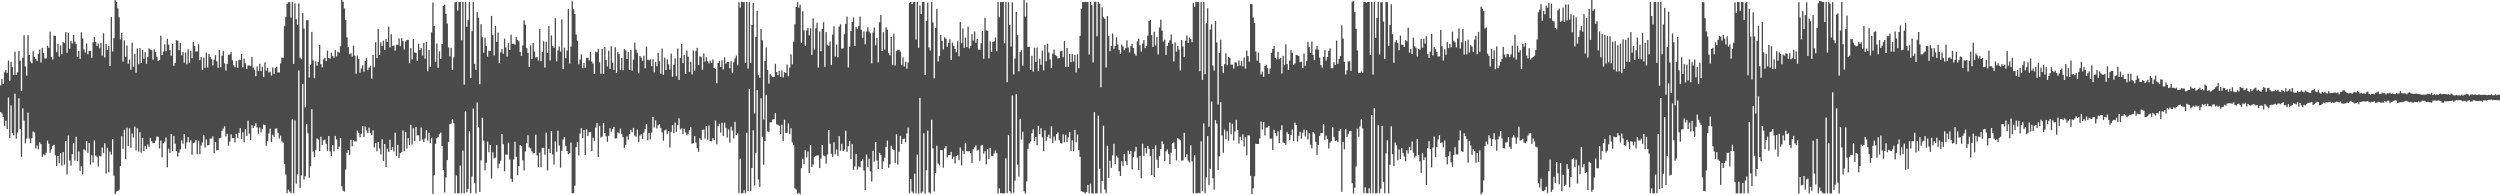 <?xml version="1.0" encoding="UTF-8"?>
<svg xmlns="http://www.w3.org/2000/svg" width="1920" height="150">
  <path d="M0 65.598h1v20.473H0zM1 60.804h1v26.310H1zM2 64.479h1v25.324H2zM3 55.540h1v41.133H3zM4 53.823h1v38.852H4zM5 56.038h1v43.067H5zM6 46.565h1v28.282H6zM7 62.057h1v44.002H7zM8 47.421h1v33.553H8zM9 51.602h1v50.513H9zM10 57.560h1v46.449H10zM11 39.735h1v32.226H11zM12 57.554h1v48.985H12zM13 55.467h1v46.258H13zM14 39.202h1v36.286H14zM15 46.614h1v52.522H15zM16 69.944h1v50.483H16zM17 44.332h1v38.915H17zM18 27.106h1v65.391H18zM19 50.997h1v59.148H19zM20 58.097h1v48.366H20zM21 26.996h1v59.485H21zM22 42.313h1v64.032H22zM23 47.356h1v62.494H23zM24 48.615h1v57.537H24zM25 39.392h1v61.643H25zM26 43.615h1v58.174H26zM27 45.195h1v68.905H27zM28 46.834h1v64.892H28zM29 41.388h1v73.257H29zM30 38.111h1v71.220H30zM31 48.024h1v62.676H31zM32 36.727h1v83.693H32zM33 40.766h1v77.808H33zM34 44.949h1v74.405H34zM35 44.904h1v72.315H35zM36 35.231h1v72.708H36zM37 36.758h1v73.696H37zM38 24.337h1v92.916H38zM39 43.803h1v70.860H39zM40 45.624h1v66.376H40zM41 27.392h1v83.809H41zM42 27.557h1v91.711H42zM43 40.064h1v87.439H43zM44 33.827h1v86.087H44zM45 43.421h1v81.935H45zM46 34.974h1v82.677H46zM47 41.610h1v85.529H47zM48 32.149h1v84.621H48zM49 33.195h1v93.225H49zM50 24.641h1v83.649H50zM51 40.449h1v93.471H51zM52 25.370h1v78.714H52zM53 37.495h1v85.809H53zM54 31.399h1v95.742H54zM55 33.420h1v85.009H55zM56 26.844h1v82.888H56zM57 31.883h1v91.521H57zM58 33.927h1v71.135H58zM59 43.756h1v80.112H59zM60 39.128h1v77.237H60zM61 45.196h1v86.093H61zM62 24.849h1v102.909H62zM63 29.468h1v104.516H63zM64 38.008h1v76.681H64zM65 40.410h1v75.091H65zM66 33.373h1v75.062H66zM67 41.653h1v75.692H67zM68 39.115h1v70.708H68zM69 39.122h1v87.311H69zM70 44.390h1v74.878H70zM71 32.521h1v92.322H71zM72 28.382h1v79.495H72zM73 32.130h1v87.319H73zM74 35.360h1v85.024H74zM75 33.356h1v94.417H75zM76 37.114h1v82.510H76zM77 33.057h1v87.051H77zM78 42.736h1v70.572H78zM79 25.610h1v92.021H79zM80 44.144h1v65.859H80zM81 33.794h1v99.432H81zM82 38.463h1v75.035H82zM83 35.282h1v96.999H83zM84 50.620h1v65.846H84zM85 12.981h1v105.777H85zM86 39.520h1v67.246H86zM87 29.324h1v105.566H87zM88 0.175h1v148.820H88zM89 1.590h1v145.501H89zM90 6.382h1v140.314H90zM91 13.279h1v132.454H91zM92 30.254h1v97.357H92zM93 25.363h1v79.221H93zM94 47.328h1v66.963H94zM95 30.986h1v68.665H95zM96 43.618h1v78.762H96zM97 34.865h1v63.116H97zM98 48.995h1v63.302H98zM99 45.811h1v52.753H99zM100 53.495h1v60.038H100zM101 32.800h1v69.685H101zM102 51.306h1v54.354H102zM103 41.315h1v55.893H103zM104 55.806h1v59.747H104zM105 37.198h1v61.366H105zM106 49.329h1v67.225H106zM107 36.945h1v64.563H107zM108 48.459h1v68.720H108zM109 38.364h1v67.503H109zM110 45.158h1v70.816H110zM111 40.024h1v72.115H111zM112 48.972h1v65.636H112zM113 43.824h1v67.091H113zM114 37.111h1v75.919H114zM115 38.165h1v67.728H115zM116 38.555h1v69.968H116zM117 45.804h1v64.102H117zM118 37.920h1v72.005H118zM119 39.866h1v68.082H119zM120 43.587h1v61.290H120zM121 46.674h1v58.390H121zM122 46.209h1v67.784H122zM123 27.465h1v80.497H123zM124 42.274h1v78.514H124zM125 39.625h1v70.434H125zM126 33.985h1v74.860H126zM127 39.285h1v66.294H127zM128 29.821h1v98.692H128zM129 34.201h1v80.040H129zM130 38.476h1v79.137H130zM131 42.814h1v60.146H131zM132 33.804h1v82.120H132zM133 50.555h1v53.867H133zM134 48.313h1v62.058H134zM135 30.867h1v85.273H135zM136 31.252h1v88.944H136zM137 38.623h1v78.570H137zM138 33.037h1v81.697H138zM139 42.564h1v65.222H139zM140 39.881h1v70.492H140zM141 48.138h1v54.768H141zM142 40.358h1v73.793H142zM143 49.427h1v59.922H143zM144 37.916h1v67.400H144zM145 48.246h1v61.175H145zM146 39.045h1v68.693H146zM147 44.703h1v74.169H147zM148 32.300h1v77.647H148zM149 35.428h1v74.016H149zM150 39.558h1v68.070H150zM151 39.492h1v78.985H151zM152 33.960h1v74.085H152zM153 46.207h1v72.328H153zM154 43.690h1v68.084H154zM155 53.677h1v55.748H155zM156 44.253h1v59.647H156zM157 52.043h1v61.308H157zM158 40.306h1v66.776H158zM159 51.863h1v59.824H159zM160 41.460h1v69.908H160zM161 43.877h1v62.543H161zM162 45.541h1v60.825H162zM163 50.215h1v54.564H163zM164 45.837h1v71.799H164zM165 42.414h1v66.710H165zM166 47.040h1v68.457H166zM167 51.996h1v63.179H167zM168 38.323h1v67.846H168zM169 51.697h1v54.152H169zM170 42.847h1v57.543H170zM171 39.290h1v59.411H171zM172 48.677h1v48.337H172zM173 54.185h1v50.573H173zM174 49.027h1v53.722H174zM175 42.166h1v69.809H175zM176 41.825h1v66.866H176zM177 40.054h1v63.056H177zM178 46.341h1v59.788H178zM179 50.164h1v55.863H179zM180 51.676h1v57.667H180zM181 46.902h1v55.930H181zM182 52.027h1v53.860H182zM183 45.924h1v56.128H183zM184 46.160h1v52.313H184zM185 41.402h1v65.242H185zM186 51.660h1v49.978H186zM187 44.956h1v64.193H187zM188 48.606h1v50.612H188zM189 52.936h1v51.508H189zM190 50.245h1v42.388H190zM191 50.255h1v52.327H191zM192 50.830h1v56.635H192zM193 43.836h1v52.329H193zM194 51.912h1v46.376H194zM195 53.483h1v43.266H195zM196 58.506h1v36.110H196zM197 51.014h1v46.861H197zM198 54.418h1v48.267H198zM199 48.932h1v49.004H199zM200 54.652h1v47.003H200zM201 51.204h1v47.835H201zM202 59.244h1v36.358H202zM203 47.927h1v48.150H203zM204 54.213h1v57.716H204zM205 52.097h1v56.264H205zM206 55.699h1v46.804H206zM207 54.923h1v43.839H207zM208 58.071h1v50.870H208zM209 51.872h1v51.636H209zM210 56.756h1v48.382H210zM211 52.325h1v46.457H211zM212 51.186h1v47.407H212zM213 55.667h1v46.377H213zM214 55.633h1v50.799H214zM215 48.680h1v55.506H215zM216 44.218h1v64.400H216zM217 44.388h1v65.195H217zM218 20.050h1v105.810H218zM219 13.203h1v120.772H219zM220 2.929h1v145.451H220zM221 1.690h1v143.988H221zM222 1.695h1v145.479H222zM223 13.496h1v134.834H223zM224 1.619h1v89.810H224zM225 49.088h1v99.242H225zM226 2.532h1v89.949H226zM227 14.703h1v126.396H227zM228 19.261h1v114.694H228zM229 2.669h1v51.406H229zM230 44.297h1v99.955H230zM231 45.486h1v89.233H231zM232 10.103h1v54.343H232zM233 21.967h1v115.885H233zM234 82.444h1v52.825H234zM235 15.556h1v79.606H235zM236 15.555h1v86.778H236zM237 59.557h1v76.947H237zM238 49.865h1v77.836H238zM239 24.460h1v59.429H239zM240 46.425h1v69.972H240zM241 60.125h1v60.576H241zM242 47.216h1v68.130H242zM243 50.468h1v55.842H243zM244 47.592h1v59.624H244zM245 34.526h1v81.536H245zM246 49.294h1v55.742H246zM247 51.707h1v59.574H247zM248 45.545h1v62.219H248zM249 44.381h1v62.754H249zM250 46.944h1v63.482H250zM251 38.872h1v76.923H251zM252 44.529h1v59.907H252zM253 45.029h1v71.251H253zM254 40.387h1v79.361H254zM255 43.030h1v68.392H255zM256 44.379h1v71.911H256zM257 38.454h1v65.968H257zM258 43.287h1v63.806H258zM259 39.742h1v74.702H259zM260 40.403h1v72.235H260zM261 35.502h1v70.417H261zM262 -0.874h1v143.861H262zM263 1.334h1v145.034H263zM264 6.461h1v140.736H264zM265 15.242h1v114.938H265zM266 28.619h1v88.715H266zM267 36.186h1v79.024H267zM268 41.635h1v77.525H268zM269 40.940h1v66.476H269zM270 43.481h1v68.853H270zM271 35.087h1v72.411H271zM272 42.728h1v65.861H272zM273 56.580h1v52.123H273zM274 42.672h1v57.699H274zM275 45.191h1v56.793H275zM276 55.736h1v49.713H276zM277 52.543h1v50.205H277zM278 50.188h1v46.601H278zM279 55.036h1v50.057H279zM280 46.885h1v50.250H280zM281 44.711h1v55.421H281zM282 53.869h1v48.273H282zM283 51.898h1v46.155H283zM284 50.560h1v51.784H284zM285 60.359h1v43.266H285zM286 42.171h1v57.928H286zM287 51.681h1v61.635H287zM288 32.444h1v77.557H288zM289 44.591h1v71.628H289zM290 22.387h1v86.663H290zM291 42.129h1v71.896H291zM292 32.561h1v86.034H292zM293 35.382h1v71.689H293zM294 31.248h1v92.432H294zM295 38.374h1v72.236H295zM296 29.926h1v98.356H296zM297 32.277h1v81.830H297zM298 20.480h1v96.235H298zM299 36.434h1v70.954H299zM300 26.294h1v88.924H300zM301 35.378h1v77.396H301zM302 34.944h1v81.382H302zM303 38.905h1v63.033H303zM304 34.359h1v85.495H304zM305 34.457h1v76.867H305zM306 29.557h1v91.704H306zM307 35.543h1v82.136H307zM308 29.305h1v87.598H308zM309 31.570h1v68.582H309zM310 38.027h1v78.208H310zM311 31.971h1v69.516H311zM312 30.547h1v83.516H312zM313 30.626h1v75.461H313zM314 48.611h1v62.897H314zM315 37.013h1v58.838H315zM316 45.686h1v65.328H316zM317 29.992h1v68.453H317zM318 40.187h1v68.270H318zM319 40.642h1v56.860H319zM320 46.857h1v57.064H320zM321 33.535h1v70.385H321zM322 38.453h1v69.890H322zM323 36.889h1v61.006H323zM324 42.639h1v64.454H324zM325 33.145h1v75.955H325zM326 45.132h1v61.177H326zM327 32.158h1v67.798H327zM328 54.818h1v53.100H328zM329 38.434h1v63.602H329zM330 51.340h1v58.532H330zM331 24.886h1v80.935H331zM332 1.900h1v147.053H332zM333 19.990h1v114.626H333zM334 47.496h1v63.009H334zM335 33.389h1v72.756H335zM336 52.130h1v53.035H336zM337 39.415h1v63.726H337zM338 45.280h1v56.546H338zM339 33.822h1v78.222H339zM340 4.618h1v125.902H340zM341 3.550h1v144.335H341zM342 10.669h1v125.606H342zM343 18.058h1v104.895H343zM344 36.475h1v72.480H344zM345 43.363h1v52.051H345zM346 36.714h1v58.141H346zM347 53.689h1v37.736H347zM348 44.095h1v50.619H348zM349 1.673h1v146.823H349zM350 1.641h1v133.169H350zM351 8.180h1v140.275H351zM352 1.603h1v146.812H352zM353 1.517h1v125.658H353zM354 30.917h1v117.513H354zM355 1.520h1v114.184H355zM356 65.038h1v83.319H356zM357 1.632h1v83.881H357zM358 20.582h1v127.053H358zM359 15.464h1v129.523H359zM360 1.656h1v99.106H360zM361 59.934h1v88.404H361zM362 24.047h1v111.546H362zM363 1.644h1v81.768H363zM364 49.031h1v91.428H364zM365 53.660h1v94.779H365zM366 9.262h1v69.436H366zM367 13.685h1v84.072H367zM368 64.599h1v82.793H368zM369 18.556h1v104.558H369zM370 28.546h1v61.894H370zM371 40.519h1v67.521H371zM372 28.901h1v101.891H372zM373 35.205h1v89.773H373zM374 43.457h1v65.299H374zM375 38.947h1v77.998H375zM376 39.185h1v72.068H376zM377 12.193h1v124.895H377zM378 26.983h1v90.019H378zM379 42.610h1v79.003H379zM380 19.932h1v101.109H380zM381 32.161h1v79.317H381zM382 24.987h1v104.220H382zM383 48.603h1v77.107H383zM384 40.199h1v83.180H384zM385 37.694h1v65.308H385zM386 41.282h1v69.515H386zM387 29.659h1v101.861H387zM388 36.507h1v82.135H388zM389 43.460h1v75.426H389zM390 33.161h1v76.381H390zM391 38.277h1v84.270H391zM392 26.644h1v110.612H392zM393 33.710h1v105.959H393zM394 33.589h1v88.922H394zM395 34.364h1v74.505H395zM396 28.318h1v92.110H396zM397 30.730h1v103.615H397zM398 31.738h1v95.756H398zM399 39.865h1v71.654H399zM400 42.888h1v69.362H400zM401 34.890h1v88.182H401zM402 15.665h1v115.216H402zM403 18.860h1v97.487H403zM404 36.798h1v73.280H404zM405 40.535h1v63.336H405zM406 51.315h1v61.973H406zM407 34.847h1v79.035H407zM408 45.289h1v71.003H408zM409 32.985h1v84.949H409zM410 39.613h1v77.960H410zM411 44.187h1v59.242H411zM412 43.694h1v75.643H412zM413 46.412h1v81.923H413zM414 22.344h1v94.849H414zM415 47.042h1v81.416H415zM416 39.991h1v73.597H416zM417 31.768h1v81.798H417zM418 51.840h1v66.990H418zM419 32.043h1v69.880H419zM420 40.687h1v90.221H420zM421 20.041h1v94.292H421zM422 46.404h1v71.152H422zM423 27.227h1v73.358H423zM424 35.442h1v83.182H424zM425 36.641h1v89.671H425zM426 13.971h1v94.615H426zM427 47.044h1v69.476H427zM428 38.717h1v61.684H428zM429 35.751h1v76.043H429zM430 39.584h1v89.171H430zM431 14.918h1v100.935H431zM432 53.070h1v54.106H432zM433 36.684h1v68.694H433zM434 44.721h1v67.232H434zM435 38.868h1v77.174H435zM436 6.849h1v111.549H436zM437 48.775h1v68.938H437zM438 35.720h1v73.723H438zM439 1.023h1v147.424H439zM440 7.001h1v141.234H440zM441 10.685h1v131.887H441zM442 26.509h1v86.452H442zM443 31.218h1v77.708H443zM444 49.408h1v70.040H444zM445 45.696h1v56.916H445zM446 41.733h1v56.668H446zM447 52.342h1v53.635H447zM448 48.278h1v51.628H448zM449 52.075h1v66.977H449zM450 44.435h1v54.926H450zM451 44.312h1v60.190H451zM452 46.380h1v55.164H452zM453 39.896h1v61.500H453zM454 47.232h1v68.853H454zM455 48.836h1v56.837H455zM456 56.780h1v51.614H456zM457 39.704h1v58.238H457zM458 40.185h1v54.324H458zM459 37.479h1v83.179H459zM460 47.865h1v48.712H460zM461 56.633h1v48.982H461zM462 37.498h1v67.325H462zM463 56.817h1v37.617H463zM464 36.172h1v65.985H464zM465 45.959h1v58.693H465zM466 51.086h1v57.778H466zM467 38.954h1v65.393H467zM468 52.931h1v45.579H468zM469 35.532h1v65.683H469zM470 48.146h1v51.038H470zM471 53.643h1v43.827H471zM472 36.307h1v70.073H472zM473 56.053h1v50.147H473zM474 40.000h1v61.715H474zM475 41.568h1v60.860H475zM476 53.823h1v44.941H476zM477 44.469h1v58.545H477zM478 53.920h1v51.415H478zM479 37.712h1v76.064H479zM480 38.726h1v72.521H480zM481 45.268h1v59.434H481zM482 40.059h1v67.202H482zM483 53.688h1v49.237H483zM484 38.319h1v61.458H484zM485 54.278h1v47.325H485zM486 45.821h1v52.360H486zM487 32.816h1v71.226H487zM488 38.035h1v66.974H488zM489 40.570h1v58.924H489zM490 56.260h1v52.940H490zM491 43.004h1v61.100H491zM492 44.241h1v58.947H492zM493 46.743h1v59.978H493zM494 42.874h1v58.995H494zM495 52.417h1v46.715H495zM496 35.673h1v59.521H496zM497 45.900h1v61.918H497zM498 46.268h1v55.810H498zM499 45.677h1v61.272H499zM500 50.841h1v50.962H500zM501 45.446h1v44.341H501zM502 55.480h1v42.424H502zM503 47.506h1v45.022H503zM504 50.912h1v47.773H504zM505 40.547h1v55.727H505zM506 46.992h1v48.387H506zM507 56.574h1v41.834H507zM508 37.351h1v64.343H508zM509 57.410h1v50.619H509zM510 44.214h1v56.049H510zM511 53.767h1v45.714H511zM512 45.637h1v57.249H512zM513 49.345h1v51.292H513zM514 53.502h1v59.853H514zM515 41.177h1v60.024H515zM516 58.885h1v37.156H516zM517 49.988h1v52.291H517zM518 44.813h1v49.334H518zM519 58.551h1v42.556H519zM520 37.199h1v58.897H520zM521 61.332h1v29.565H521zM522 44.376h1v54.996H522zM523 33.754h1v64.818H523zM524 48.494h1v54.511H524zM525 42.348h1v56.540H525zM526 56.806h1v44.893H526zM527 38.847h1v65.095H527zM528 43.535h1v59.287H528zM529 55.257h1v44.582H529zM530 47.401h1v50.083H530zM531 57.148h1v53.293H531zM532 38.824h1v71.057H532zM533 54.324h1v50.282H533zM534 39.065h1v70.459H534zM535 36.747h1v77.064H535zM536 50.084h1v66.490H536zM537 43.260h1v62.992H537zM538 44.021h1v63.398H538zM539 53.568h1v46.103H539zM540 41.038h1v58.395H540zM541 47.271h1v59.180H541zM542 43.961h1v52.797H542zM543 47.093h1v60.175H543zM544 48.701h1v47.699H544zM545 46.531h1v61.776H545zM546 48.334h1v60.203H546zM547 45.638h1v60.460H547zM548 52.174h1v55.332H548zM549 53.097h1v39.549H549zM550 63.906h1v46.933H550zM551 48.381h1v48.543H551zM552 46.671h1v48.287H552zM553 51.367h1v50.493H553zM554 46.272h1v48.000H554zM555 53.275h1v51.237H555zM556 44.060h1v50.170H556zM557 48.911h1v49.223H557zM558 47.507h1v58.169H558zM559 47.499h1v51.895H559zM560 52.371h1v57.164H560zM561 47.002h1v50.283H561zM562 56.234h1v44.134H562zM563 47.840h1v58.472H563zM564 44.858h1v48.706H564zM565 42.683h1v61.110H565zM566 50.105h1v52.394H566zM567 1.690h1v146.707H567zM568 5.834h1v116.057H568zM569 1.457h1v146.947H569zM570 1.644h1v146.758H570zM571 1.673h1v144.411H571zM572 48.348h1v100.016H572zM573 1.510h1v100.475H573zM574 52.706h1v94.138H574zM575 1.690h1v66.584H575zM576 48.427h1v98.100H576zM577 19.157h1v109.899H577zM578 2.397h1v97.632H578zM579 87.191h1v55.237H579zM580 28.351h1v88.988H580zM581 8.292h1v60.913H581zM582 57.697h1v80.108H582zM583 59.651h1v83.903H583zM584 22.192h1v53.282H584zM585 30.957h1v74.116H585zM586 91.828h1v34.615H586zM587 46.908h1v61.355H587zM588 36.519h1v36.277H588zM589 53.678h1v47.215H589zM590 64.187h1v37.064H590zM591 56.972h1v36.987H591zM592 58.068h1v35.885H592zM593 59.198h1v32.624H593zM594 59.018h1v32.353H594zM595 48.977h1v37.856H595zM596 55.330h1v40.170H596zM597 57.656h1v38.206H597zM598 54.358h1v42.315H598zM599 59.011h1v43.926H599zM600 54.096h1v41.680H600zM601 59.415h1v48.790H601zM602 55.415h1v36.538H602zM603 56.136h1v46.021H603zM604 49.602h1v52.311H604zM605 58.560h1v36.249H605zM606 51.956h1v51.104H606zM607 41.781h1v56.750H607zM608 49.382h1v59.983H608zM609 32.000h1v79.533H609zM610 18.665h1v126.014H610zM611 5.333h1v140.186H611zM612 1.614h1v147.339H612zM613 5.883h1v142.120H613zM614 3.568h1v145.716H614zM615 32.920h1v96.230H615zM616 8.601h1v113.243H616zM617 23.374h1v102.629H617zM618 35.358h1v80.050H618zM619 23.400h1v97.378H619zM620 21.361h1v95.001H620zM621 27.197h1v105.558H621zM622 21.791h1v89.688H622zM623 42.062h1v86.244H623zM624 14.085h1v112.242H624zM625 38.102h1v82.334H625zM626 21.759h1v98.135H626zM627 17.403h1v101.963H627zM628 51.869h1v67.456H628zM629 24.292h1v104.797H629zM630 39.310h1v82.502H630zM631 22.176h1v89.239H631zM632 17.123h1v102.349H632zM633 51.285h1v68.794H633zM634 24.605h1v101.093H634zM635 34.344h1v84.282H635zM636 35.087h1v64.745H636zM637 31.827h1v78.673H637zM638 50.003h1v68.063H638zM639 26.631h1v93.797H639zM640 20.173h1v89.080H640zM641 43.427h1v75.096H641zM642 34.235h1v80.570H642zM643 43.975h1v75.719H643zM644 20.372h1v84.175H644zM645 18.596h1v97.133H645zM646 37.305h1v73.131H646zM647 37.105h1v78.856H647zM648 26.262h1v88.703H648zM649 18.316h1v82.069H649zM650 12.734h1v103.859H650zM651 51.800h1v60.508H651zM652 35.783h1v72.410H652zM653 23.894h1v98.093H653zM654 16.932h1v93.750H654zM655 13.407h1v117.030H655zM656 35.260h1v92.548H656zM657 20.627h1v97.615H657zM658 22.357h1v107.962H658zM659 19.933h1v107.915H659zM660 12.764h1v115.744H660zM661 22.760h1v100.980H661zM662 28.993h1v92.942H662zM663 24.064h1v106.832H663zM664 34.001h1v112.010H664zM665 24.272h1v94.395H665zM666 20.949h1v107.321H666zM667 24.153h1v97.812H667zM668 25.582h1v106.005H668zM669 48.689h1v90.740H669zM670 25.003h1v90.832H670zM671 21.165h1v102.936H671zM672 34.785h1v74.372H672zM673 29.186h1v94.049H673zM674 47.880h1v81.933H674zM675 17.102h1v100.240H675zM676 11.477h1v107.519H676zM677 39.234h1v90.566H677zM678 24.674h1v99.274H678zM679 38.069h1v82.956H679zM680 20.933h1v91.883H680zM681 22.861h1v85.138H681zM682 40.843h1v88.098H682zM683 42.486h1v83.779H683zM684 28.417h1v83.440H684zM685 50.087h1v64.223H685zM686 25.845h1v89.421H686zM687 50.271h1v74.802H687zM688 39.250h1v63.888H688zM689 38.178h1v88.236H689zM690 38.227h1v78.361H690zM691 39.587h1v64.686H691zM692 50.064h1v60.545H692zM693 44.076h1v62.802H693zM694 51.093h1v55.327H694zM695 47.372h1v61.905H695zM696 52.782h1v49.671H696zM697 47.929h1v50.038H697zM698 2.162h1v146.225H698zM699 1.540h1v136.057H699zM700 3.167h1v144.063H700zM701 1.624h1v146.787H701zM702 1.544h1v131.834H702zM703 30.400h1v118.092H703zM704 1.586h1v117.247H704zM705 36.701h1v112.017H705zM706 4.234h1v70.912H706zM707 10.732h1v137.602H707zM708 1.574h1v145.609H708zM709 1.446h1v100.925H709zM710 57.562h1v91.123H710zM711 16.168h1v114.628H711zM712 2.041h1v98.279H712zM713 36.406h1v111.285H713zM714 38.851h1v109.759H714zM715 1.629h1v90.319H715zM716 17.328h1v96.627H716zM717 60.173h1v86.962H717zM718 21.462h1v111.347H718zM719 6.885h1v105.125H719zM720 47.134h1v78.526H720zM721 42.956h1v84.062H721zM722 26.768h1v88.506H722zM723 31.514h1v83.805H723zM724 37.969h1v90.730H724zM725 28.696h1v85.294H725zM726 29.684h1v82.506H726zM727 35.917h1v84.933H727zM728 32.971h1v86.318H728zM729 30.082h1v88.965H729zM730 46.018h1v70.608H730zM731 32.720h1v89.306H731zM732 35.278h1v85.063H732zM733 37.641h1v87.895H733zM734 40.075h1v79.660H734zM735 31.630h1v87.490H735zM736 43.165h1v79.852H736zM737 16.839h1v96.474H737zM738 33.230h1v93.734H738zM739 21.869h1v93.950H739zM740 36.769h1v81.626H740zM741 28.918h1v80.820H741zM742 36.147h1v79.830H742zM743 20.434h1v95.901H743zM744 37.118h1v78.986H744zM745 35.214h1v82.447H745zM746 26.291h1v98.791H746zM747 31.174h1v83.446H747zM748 24.157h1v89.036H748zM749 32.841h1v78.848H749zM750 29.865h1v85.712H750zM751 38.109h1v76.853H751zM752 38.216h1v85.241H752zM753 33.242h1v78.594H753zM754 23.798h1v87.475H754zM755 45.184h1v72.819H755zM756 13.642h1v102.489H756zM757 23.282h1v102.851H757zM758 23.647h1v90.861H758zM759 44.813h1v77.253H759zM760 31.824h1v81.734H760zM761 39.897h1v79.807H761zM762 32.282h1v87.730H762zM763 31.756h1v86.041H763zM764 28.773h1v86.795H764zM765 39.328h1v78.356H765zM766 1.653h1v146.995H766zM767 13.247h1v131.425H767zM768 1.592h1v146.776H768zM769 1.647h1v146.729H769zM770 1.503h1v147.028H770zM771 33.256h1v115.191H771zM772 1.487h1v120.132H772zM773 63.062h1v85.230H773zM774 1.766h1v101.856H774zM775 19.061h1v127.891H775zM776 35.682h1v112.679H776zM777 1.828h1v71.522H777zM778 57.115h1v90.920H778zM779 44.945h1v93.780H779zM780 9.107h1v63.251H780zM781 26.926h1v99.473H781zM782 54.763h1v80.889H782zM783 39.891h1v51.540H783zM784 38.529h1v68.794H784zM785 50.464h1v50.721H785zM786 -1.845h1v148.738H786zM787 12.705h1v135.887H787zM788 2.013h1v137.231H788zM789 36.059h1v78.197H789zM790 35.877h1v74.284H790zM791 53.762h1v54.911H791zM792 42.868h1v59.582H792zM793 54.982h1v44.278H793zM794 36.710h1v71.579H794zM795 47.529h1v57.711H795zM796 36.442h1v75.070H796zM797 54.628h1v42.039H797zM798 45.159h1v57.738H798zM799 49.764h1v48.668H799zM800 38.903h1v66.631H800zM801 54.061h1v62.062H801zM802 34.410h1v65.663H802zM803 47.119h1v61.027H803zM804 33.502h1v71.612H804zM805 40.350h1v63.046H805zM806 45.606h1v60.766H806zM807 52.383h1v44.660H807zM808 41.227h1v68.504H808zM809 38.104h1v66.801H809zM810 42.367h1v65.631H810zM811 42.947h1v60.024H811zM812 44.941h1v56.784H812zM813 44.508h1v63.085H813zM814 39.444h1v70.300H814zM815 39.003h1v71.166H815zM816 43.930h1v59.233H816zM817 31.569h1v77.733H817zM818 51.333h1v52.178H818zM819 36.812h1v72.293H819zM820 51.383h1v54.134H820zM821 41.401h1v59.909H821zM822 47.760h1v68.262H822zM823 41.389h1v66.386H823zM824 47.255h1v68.926H824zM825 42.065h1v57.597H825zM826 55.631h1v53.705H826zM827 41.685h1v61.624H827zM828 52.341h1v62.867H828zM829 27.549h1v92.948H829zM830 6.668h1v140.033H830zM831 1.432h1v145.755H831zM832 1.644h1v146.058H832zM833 1.338h1v147.153H833zM834 1.593h1v145.829H834zM835 1.438h1v140.589H835zM836 41.905h1v106.612H836zM837 1.549h1v139.504H837zM838 3.899h1v144.370H838zM839 47.909h1v100.828H839zM840 1.597h1v84.528H840zM841 1.275h1v147.319H841zM842 27.834h1v120.627H842zM843 1.379h1v87.429H843zM844 2.838h1v126.637H844zM845 67.047h1v81.306H845zM846 5.722h1v133.247H846zM847 13.198h1v83.316H847zM848 14.370h1v131.145H848zM849 51.822h1v96.543H849zM850 12.346h1v99.631H850zM851 27.737h1v108.858H851zM852 39.324h1v84.045H852zM853 35.211h1v93.725H853zM854 25.773h1v93.575H854zM855 37.455h1v72.972H855zM856 35.343h1v90.544H856zM857 28.619h1v90.939H857zM858 34.156h1v86.927H858zM859 38.333h1v93.196H859zM860 41.493h1v93.676H860zM861 34.277h1v89.557H861zM862 35.740h1v91.670H862zM863 38.587h1v79.607H863zM864 36.983h1v86.792H864zM865 31.004h1v95.808H865zM866 36.563h1v79.097H866zM867 40.223h1v78.190H867zM868 35.573h1v80.304H868zM869 33.674h1v96.401H869zM870 36.852h1v83.880H870zM871 41.259h1v75.067H871zM872 42.829h1v69.965H872zM873 31.725h1v89.290H873zM874 29.721h1v100.776H874zM875 34.770h1v84.980H875zM876 39.649h1v97.238H876zM877 33.428h1v76.948H877zM878 30.721h1v89.035H878zM879 36.927h1v76.676H879zM880 35.271h1v82.610H880zM881 27.403h1v84.659H881zM882 16.086h1v98.284H882zM883 15.295h1v104.657H883zM884 27.043h1v107.312H884zM885 36.028h1v78.422H885zM886 24.310h1v111.609H886zM887 34.912h1v76.691H887zM888 28.536h1v94.059H888zM889 41.786h1v87.256H889zM890 21.162h1v98.496H890zM891 15.173h1v99.303H891zM892 23.540h1v85.025H892zM893 31.884h1v78.826H893zM894 30.442h1v93.377H894zM895 42.197h1v74.113H895zM896 35.402h1v79.385H896zM897 32.771h1v85.300H897zM898 30.869h1v95.108H898zM899 26.491h1v90.708H899zM900 33.657h1v76.094H900zM901 47.165h1v62.216H901zM902 32.597h1v81.709H902zM903 39.694h1v83.469H903zM904 35.275h1v70.789H904zM905 38.117h1v68.766H905zM906 54.047h1v53.701H906zM907 30.765h1v92.570H907zM908 35.763h1v87.468H908zM909 43.861h1v58.187H909zM910 31.287h1v89.273H910zM911 27.126h1v91.378H911zM912 32.909h1v90.344H912zM913 28.706h1v96.088H913zM914 30.109h1v81.478H914zM915 32.396h1v91.558H915zM916 2.208h1v146.227H916zM917 5.343h1v113.862H917zM918 1.557h1v146.826H918zM919 1.572h1v146.922H919zM920 1.571h1v146.471H920zM921 54.717h1v93.595H921zM922 1.693h1v106.808H922zM923 61.290h1v85.246H923zM924 1.593h1v93.165H924zM925 56.934h1v91.364H925zM926 17.856h1v118.377H926zM927 6.351h1v98.155H927zM928 97.406h1v44.815H928zM929 22.695h1v106.814H929zM930 18.623h1v59.353H930zM931 50.322h1v86.603H931zM932 54.181h1v91.428H932zM933 16.131h1v76.121H933zM934 32.630h1v62.261H934zM935 80.215h1v50.382H935zM936 40.762h1v79.237H936zM937 30.456h1v48.011H937zM938 50.767h1v53.309H938zM939 56.117h1v61.171H939zM940 49.311h1v50.175H940zM941 40.992h1v66.010H941zM942 50.066h1v50.724H942zM943 43.639h1v64.388H943zM944 44.417h1v49.622H944zM945 49.660h1v53.575H945zM946 49.588h1v45.516H946zM947 52.709h1v55.114H947zM948 47.776h1v53.171H948zM949 48.148h1v43.853H949zM950 50.960h1v48.979H950zM951 46.348h1v63.867H951zM952 50.347h1v54.710H952zM953 46.944h1v60.522H953zM954 50.998h1v52.162H954zM955 44.170h1v68.301H955zM956 52.620h1v52.777H956zM957 38.839h1v80.528H957zM958 43.010h1v60.943H958zM959 47.323h1v56.728H959zM960 3.041h1v131.987H960zM961 3.284h1v145.683H961zM962 13.393h1v131.226H962zM963 17.672h1v117.682H963zM964 39.569h1v70.806H964zM965 46.575h1v64.022H965zM966 40.420h1v70.156H966zM967 48.352h1v57.947H967zM968 57.192h1v36.191H968zM969 55.085h1v44.421H969zM970 59.051h1v34.687H970zM971 50.666h1v53.311H971zM972 49.655h1v48.390H972zM973 52.316h1v45.587H973zM974 56.742h1v39.953H974zM975 52.683h1v53.834H975zM976 40.645h1v65.876H976zM977 37.690h1v77.628H977zM978 35.402h1v64.209H978zM979 44.604h1v57.582H979zM980 45.547h1v59.079H980zM981 39.773h1v61.043H981zM982 45.375h1v64.581H982zM983 44.401h1v55.323H983zM984 56.465h1v39.750H984zM985 42.909h1v66.509H985zM986 50.126h1v59.671H986zM987 34.062h1v77.190H987zM988 49.096h1v52.455H988zM989 53.700h1v49.230H989zM990 46.468h1v61.110H990zM991 38.534h1v65.243H991zM992 40.605h1v58.804H992zM993 49.785h1v58.430H993zM994 48.715h1v45.429H994zM995 42.104h1v53.947H995zM996 42.503h1v66.224H996zM997 42.949h1v61.399H997zM998 47.759h1v53.432H998zM999 47.325h1v59.197H999zM1000 52.300h1v49.618H1000zM1001 41.148h1v58.333H1001zM1002 50.520h1v54.336H1002zM1003 46.931h1v53.028H1003zM1004 32.094h1v75.049H1004zM1005 36.216h1v66.125H1005zM1006 40.713h1v70.432H1006zM1007 31.927h1v81.982H1007zM1008 42.204h1v59.303H1008zM1009 46.229h1v56.399H1009zM1010 37.996h1v70.834H1010zM1011 35.243h1v83.728H1011zM1012 38.130h1v73.100H1012zM1013 44.238h1v60.084H1013zM1014 49.958h1v52.159H1014zM1015 51.951h1v50.109H1015zM1016 43.831h1v51.400H1016zM1017 38.439h1v69.025H1017zM1018 46.490h1v57.640H1018zM1019 43.754h1v63.082H1019zM1020 38.990h1v75.103H1020zM1021 37.055h1v72.624H1021zM1022 52.371h1v55.995H1022zM1023 52.450h1v45.014H1023zM1024 47.789h1v57.360H1024zM1025 49.885h1v58.473H1025zM1026 31.111h1v76.747H1026zM1027 49.007h1v60.162H1027zM1028 45.160h1v55.537H1028zM1029 43.009h1v55.905H1029zM1030 19.464h1v127.883H1030zM1031 29.645h1v79.343H1031zM1032 47.536h1v67.140H1032zM1033 57.195h1v41.882H1033zM1034 53.974h1v51.090H1034zM1035 47.203h1v55.627H1035zM1036 47.052h1v53.740H1036zM1037 54.414h1v46.163H1037zM1038 1.352h1v139.376H1038zM1039 0.891h1v147.710H1039zM1040 9.289h1v134.907H1040zM1041 22.098h1v105.737H1041zM1042 38.736h1v59.968H1042zM1043 56.074h1v48.875H1043zM1044 56.072h1v40.961H1044zM1045 54.928h1v36.642H1045zM1046 55.855h1v42.717H1046zM1047 1.511h1v146.828H1047zM1048 1.696h1v142.130H1048zM1049 2.191h1v146.173H1049zM1050 1.479h1v147.059H1050zM1051 1.462h1v143.125H1051zM1052 42.167h1v106.264H1052zM1053 1.551h1v86.773H1053zM1054 57.275h1v91.152H1054zM1055 1.620h1v81.437H1055zM1056 29.012h1v119.584H1056zM1057 13.888h1v134.457H1057zM1058 1.553h1v94.639H1058zM1059 41.785h1v106.611H1059zM1060 1.833h1v143.060H1060zM1061 1.665h1v94.968H1061zM1062 16.568h1v123.087H1062zM1063 45.380h1v102.921H1063zM1064 1.524h1v116.237H1064zM1065 1.756h1v105.976H1065zM1066 35.223h1v113.225H1066zM1067 19.162h1v107.427H1067zM1068 3.226h1v93.809H1068zM1069 26.209h1v92.199H1069zM1070 48.158h1v79.362H1070zM1071 32.507h1v76.883H1071zM1072 30.655h1v80.913H1072zM1073 32.891h1v90.303H1073zM1074 38.542h1v76.179H1074zM1075 27.266h1v94.921H1075zM1076 34.268h1v79.438H1076zM1077 34.416h1v83.150H1077zM1078 36.061h1v84.224H1078zM1079 30.774h1v93.129H1079zM1080 31.818h1v83.598H1080zM1081 21.241h1v96.699H1081zM1082 40.390h1v72.383H1082zM1083 37.495h1v77.972H1083zM1084 41.455h1v67.208H1084zM1085 28.934h1v88.375H1085zM1086 35.472h1v85.391H1086zM1087 36.762h1v82.962H1087zM1088 43.342h1v63.335H1088zM1089 37.659h1v81.308H1089zM1090 38.191h1v85.769H1090zM1091 29.816h1v102.944H1091zM1092 36.658h1v80.803H1092zM1093 29.736h1v93.247H1093zM1094 33.468h1v87.308H1094zM1095 27.795h1v114.249H1095zM1096 41.567h1v72.027H1096zM1097 44.444h1v64.018H1097zM1098 39.583h1v74.945H1098zM1099 25.983h1v102.570H1099zM1100 42.567h1v70.684H1100zM1101 36.054h1v68.823H1101zM1102 37.804h1v82.941H1102zM1103 39.971h1v73.014H1103zM1104 43.349h1v63.706H1104zM1105 43.292h1v60.613H1105zM1106 22.932h1v86.992H1106zM1107 35.514h1v73.773H1107zM1108 46.511h1v66.593H1108zM1109 37.905h1v69.981H1109zM1110 42.085h1v78.579H1110zM1111 32.371h1v93.829H1111zM1112 36.919h1v82.835H1112zM1113 33.725h1v82.584H1113zM1114 36.351h1v88.331H1114zM1115 24.335h1v103.739H1115zM1116 31.247h1v87.735H1116zM1117 32.488h1v80.549H1117zM1118 36.381h1v82.220H1118zM1119 29.495h1v89.233H1119zM1120 21.879h1v85.901H1120zM1121 37.216h1v63.042H1121zM1122 32.526h1v83.633H1122zM1123 22.285h1v94.355H1123zM1124 41.958h1v60.387H1124zM1125 31.606h1v72.968H1125zM1126 41.737h1v64.969H1126zM1127 30.470h1v94.492H1127zM1128 40.423h1v67.714H1128zM1129 34.637h1v77.082H1129zM1130 35.765h1v83.164H1130zM1131 39.818h1v74.891H1131zM1132 30.391h1v85.761H1132zM1133 27.497h1v97.408H1133zM1134 41.606h1v75.999H1134zM1135 24.492h1v100.055H1135zM1136 39.792h1v75.715H1136zM1137 5.142h1v144.147H1137zM1138 6.543h1v141.276H1138zM1139 8.415h1v130.115H1139zM1140 21.926h1v90.253H1140zM1141 21.029h1v87.742H1141zM1142 41.213h1v69.607H1142zM1143 42.931h1v60.976H1143zM1144 51.074h1v55.160H1144zM1145 37.372h1v74.742H1145zM1146 45.274h1v61.424H1146zM1147 38.700h1v63.571H1147zM1148 53.166h1v54.083H1148zM1149 35.649h1v80.097H1149zM1150 52.270h1v54.635H1150zM1151 50.320h1v54.365H1151zM1152 47.431h1v53.209H1152zM1153 45.211h1v61.074H1153zM1154 35.873h1v77.738H1154zM1155 41.904h1v71.999H1155zM1156 44.024h1v65.455H1156zM1157 41.303h1v67.919H1157zM1158 41.660h1v63.687H1158zM1159 43.872h1v68.874H1159zM1160 41.731h1v72.744H1160zM1161 35.092h1v70.598H1161zM1162 44.214h1v59.373H1162zM1163 26.715h1v78.893H1163zM1164 45.768h1v64.656H1164zM1165 35.187h1v70.311H1165zM1166 40.183h1v57.127H1166zM1167 38.555h1v69.381H1167zM1168 53.107h1v54.319H1168zM1169 33.798h1v72.812H1169zM1170 35.854h1v73.724H1170zM1171 33.030h1v76.983H1171zM1172 42.727h1v65.939H1172zM1173 44.777h1v59.507H1173zM1174 37.052h1v65.435H1174zM1175 45.791h1v56.280H1175zM1176 44.496h1v66.022H1176zM1177 43.685h1v62.713H1177zM1178 42.800h1v65.866H1178zM1179 38.476h1v74.200H1179zM1180 30.344h1v82.879H1180zM1181 9.474h1v131.353H1181zM1182 7.372h1v136.613H1182zM1183 3.208h1v134.085H1183zM1184 15.978h1v130.556H1184zM1185 8.422h1v138.396H1185zM1186 10.999h1v134.903H1186zM1187 4.309h1v138.980H1187zM1188 5.955h1v142.142H1188zM1189 2.287h1v129.207H1189zM1190 14.090h1v108.486H1190zM1191 2.689h1v144.700H1191zM1192 15.927h1v129.662H1192zM1193 16.422h1v119.414H1193zM1194 21.424h1v119.048H1194zM1195 22.643h1v101.751H1195zM1196 7.958h1v125.088H1196zM1197 6.593h1v134.898H1197zM1198 16.751h1v108.580H1198zM1199 15.991h1v130.924H1199zM1200 5.821h1v128.406H1200zM1201 16.801h1v125.998H1201zM1202 3.453h1v138.473H1202zM1203 15.652h1v110.408H1203zM1204 3.390h1v126.362H1204zM1205 15.129h1v128.693H1205zM1206 10.873h1v125.045H1206zM1207 24.784h1v97.545H1207zM1208 11.814h1v109.441H1208zM1209 35.676h1v92.579H1209zM1210 13.334h1v109.384H1210zM1211 33.519h1v107.551H1211zM1212 28.491h1v98.515H1212zM1213 23.358h1v110.481H1213zM1214 19.945h1v92.892H1214zM1215 24.396h1v104.148H1215zM1216 10.810h1v115.262H1216zM1217 41.185h1v91.664H1217zM1218 13.852h1v118.419H1218zM1219 44.223h1v101.652H1219zM1220 6.943h1v117.287H1220zM1221 30.668h1v94.416H1221zM1222 -2.022h1v149.270H1222zM1223 8.304h1v137.357H1223zM1224 7.132h1v129.255H1224zM1225 18.320h1v103.441H1225zM1226 16.289h1v112.898H1226zM1227 38.730h1v90.473H1227zM1228 24.166h1v88.078H1228zM1229 44.016h1v78.555H1229zM1230 26.169h1v89.683H1230zM1231 51.156h1v58.856H1231zM1232 26.825h1v79.779H1232zM1233 48.779h1v68.372H1233zM1234 27.664h1v88.087H1234zM1235 47.933h1v62.938H1235zM1236 27.863h1v76.013H1236zM1237 48.623h1v60.102H1237zM1238 32.021h1v82.244H1238zM1239 53.462h1v51.416H1239zM1240 31.696h1v73.807H1240zM1241 54.915h1v50.470H1241zM1242 34.770h1v67.548H1242zM1243 54.893h1v49.181H1243zM1244 33.506h1v75.985H1244zM1245 56.193h1v46.366H1245zM1246 30.196h1v76.093H1246zM1247 53.063h1v58.222H1247zM1248 30.617h1v81.360H1248zM1249 47.451h1v59.840H1249zM1250 28.908h1v79.913H1250zM1251 47.673h1v66.753H1251zM1252 24.682h1v83.765H1252zM1253 40.458h1v68.413H1253zM1254 35.304h1v76.333H1254zM1255 45.967h1v62.813H1255zM1256 38.658h1v75.253H1256zM1257 28.851h1v76.412H1257zM1258 45.425h1v62.506H1258zM1259 34.290h1v73.463H1259zM1260 45.512h1v60.995H1260zM1261 25.401h1v85.054H1261zM1262 47.130h1v55.787H1262zM1263 32.842h1v81.747H1263zM1264 50.300h1v54.824H1264zM1265 30.681h1v83.678H1265zM1266 41.704h1v76.262H1266zM1267 1.609h1v146.729H1267zM1268 12.292h1v132.392H1268zM1269 18.723h1v129.700H1269zM1270 1.612h1v146.995H1270zM1271 1.608h1v132.425H1271zM1272 48.290h1v100.069H1272zM1273 1.618h1v101.407H1273zM1274 65.780h1v79.276H1274zM1275 1.606h1v73.668H1275zM1276 41.669h1v102.805H1276zM1277 18.774h1v114.706H1277zM1278 6.108h1v83.741H1278zM1279 72.751h1v69.307H1279zM1280 35.973h1v83.746H1280zM1281 9.007h1v55.024H1281zM1282 48.016h1v86.720H1282zM1283 71.452h1v62.759H1283zM1284 25.629h1v53.850H1284zM1285 32.453h1v75.275H1285zM1286 80.871h1v42.570H1286zM1287 47.636h1v74.077H1287zM1288 28.436h1v48.708H1288zM1289 54.012h1v47.543H1289zM1290 64.616h1v44.185H1290zM1291 44.107h1v55.407H1291zM1292 56.826h1v42.320H1292zM1293 49.296h1v41.671H1293zM1294 63.272h1v30.767H1294zM1295 49.663h1v42.532H1295zM1296 61.691h1v37.357H1296zM1297 45.615h1v48.580H1297zM1298 63.187h1v37.814H1298zM1299 47.779h1v45.103H1299zM1300 50.425h1v50.446H1300zM1301 45.741h1v59.306H1301zM1302 59.421h1v37.974H1302zM1303 51.498h1v36.499H1303zM1304 64.588h1v27.403H1304zM1305 48.082h1v46.095H1305zM1306 59.972h1v35.949H1306zM1307 1.529h1v134.730H1307zM1308 1.777h1v144.980H1308zM1309 13.983h1v132.914H1309zM1310 24.175h1v106.705H1310zM1311 27.940h1v74.340H1311zM1312 42.005h1v54.720H1312zM1313 48.833h1v40.695H1313zM1314 37.596h1v59.440H1314zM1315 36.720h1v75.568H1315zM1316 41.690h1v74.657H1316zM1317 32.518h1v89.524H1317zM1318 34.683h1v82.237H1318zM1319 30.606h1v91.916H1319zM1320 27.610h1v95.929H1320zM1321 28.206h1v113.846H1321zM1322 31.197h1v94.042H1322zM1323 26.852h1v102.150H1323zM1324 29.634h1v95.586H1324zM1325 34.132h1v89.319H1325zM1326 27.881h1v89.517H1326zM1327 35.825h1v81.397H1327zM1328 34.134h1v93.661H1328zM1329 45.049h1v70.957H1329zM1330 37.707h1v73.390H1330zM1331 32.825h1v83.162H1331zM1332 1.846h1v138.087H1332zM1333 10.023h1v138.449H1333zM1334 1.523h1v146.987H1334zM1335 1.576h1v137.998H1335zM1336 8.351h1v140.237H1336zM1337 1.527h1v146.851H1337zM1338 1.649h1v138.901H1338zM1339 15.333h1v133.173H1339zM1340 2.416h1v136.305H1340zM1341 1.680h1v133.913H1341zM1342 57.876h1v90.542H1342zM1343 6.634h1v87.008H1343zM1344 28.029h1v105.212H1344zM1345 61.044h1v81.746H1345zM1346 9.494h1v71.983H1346zM1347 27.980h1v91.598H1347zM1348 87.259h1v48.045H1348zM1349 31.288h1v98.508H1349zM1350 19.888h1v54.136H1350zM1351 50.827h1v69.735H1351zM1352 59.695h1v64.116H1352zM1353 16.834h1v79.861H1353zM1354 40.157h1v60.126H1354zM1355 52.783h1v61.801H1355zM1356 41.255h1v66.315H1356zM1357 51.003h1v53.922H1357zM1358 34.580h1v81.109H1358zM1359 51.878h1v49.549H1359zM1360 35.426h1v65.531H1360zM1361 53.057h1v46.073H1361zM1362 45.547h1v58.484H1362zM1363 53.054h1v61.768H1363zM1364 39.377h1v64.330H1364zM1365 46.632h1v73.697H1365zM1366 40.240h1v62.522H1366zM1367 41.390h1v71.281H1367zM1368 49.354h1v61.478H1368zM1369 41.945h1v62.055H1369zM1370 42.810h1v65.090H1370zM1371 40.939h1v59.405H1371zM1372 41.220h1v61.825H1372zM1373 45.183h1v57.153H1373zM1374 40.838h1v70.530H1374zM1375 45.576h1v68.265H1375zM1376 44.699h1v62.034H1376zM1377 38.204h1v66.163H1377zM1378 45.422h1v64.662H1378zM1379 39.503h1v71.835H1379zM1380 48.879h1v58.946H1380zM1381 1.624h1v146.991H1381zM1382 13.446h1v122.559H1382zM1383 30.234h1v112.089H1383zM1384 8.588h1v133.436H1384zM1385 22.391h1v112.764H1385zM1386 11.599h1v134.036H1386zM1387 1.801h1v135.968H1387zM1388 42.949h1v94.253H1388zM1389 14.295h1v134.153H1389zM1390 16.344h1v127.099H1390zM1391 45.161h1v101.338H1391zM1392 11.646h1v96.389H1392zM1393 37.139h1v96.208H1393zM1394 40.907h1v100.763H1394zM1395 21.468h1v85.205H1395zM1396 2.464h1v146.023H1396zM1397 0.716h1v143.469H1397zM1398 0.863h1v145.716H1398zM1399 1.455h1v146.399H1399zM1400 1.417h1v147.124H1400zM1401 16.926h1v131.690H1401zM1402 1.405h1v88.873H1402zM1403 40.392h1v108.087H1403zM1404 1.576h1v108.523H1404zM1405 2.861h1v145.675H1405zM1406 28.811h1v119.825H1406zM1407 1.674h1v69.258H1407zM1408 30.801h1v115.241H1408zM1409 33.162h1v108.658H1409zM1410 11.259h1v71.944H1410zM1411 10.340h1v129.933H1411zM1412 58.046h1v90.586H1412zM1413 23.463h1v74.145H1413zM1414 1.423h1v111.827H1414zM1415 33.969h1v100.085H1415zM1416 53.475h1v75.898H1416zM1417 22.308h1v75.521H1417zM1418 11.999h1v109.089H1418zM1419 43.830h1v88.504H1419zM1420 42.772h1v77.854H1420zM1421 30.064h1v88.937H1421zM1422 30.023h1v88.841H1422zM1423 32.781h1v77.040H1423zM1424 34.708h1v89.814H1424zM1425 35.568h1v81.874H1425zM1426 35.133h1v82.980H1426zM1427 32.152h1v100.190H1427zM1428 33.748h1v93.765H1428zM1429 32.477h1v78.524H1429zM1430 37.470h1v74.646H1430zM1431 19.877h1v91.557H1431zM1432 39.910h1v65.325H1432zM1433 37.290h1v69.918H1433zM1434 39.244h1v73.757H1434zM1435 21.673h1v96.747H1435zM1436 42.584h1v82.466H1436zM1437 27.692h1v93.642H1437zM1438 38.855h1v73.089H1438zM1439 24.402h1v83.565H1439zM1440 24.087h1v87.596H1440zM1441 34.237h1v86.872H1441zM1442 41.685h1v63.766H1442zM1443 30.811h1v87.919H1443zM1444 36.809h1v67.259H1444zM1445 35.114h1v80.520H1445zM1446 32.390h1v89.461H1446zM1447 30.671h1v85.238H1447zM1448 40.692h1v69.405H1448zM1449 27.814h1v89.133H1449zM1450 27.819h1v87.215H1450zM1451 25.668h1v90.000H1451zM1452 39.623h1v76.446H1452zM1453 32.193h1v82.528H1453zM1454 39.721h1v72.155H1454zM1455 24.205h1v98.214H1455zM1456 29.549h1v87.837H1456zM1457 37.013h1v73.723H1457zM1458 24.575h1v82.551H1458zM1459 19.632h1v99.663H1459zM1460 38.611h1v74.479H1460zM1461 38.219h1v80.034H1461zM1462 23.571h1v86.730H1462zM1463 17.521h1v112.978H1463zM1464 35.264h1v78.903H1464zM1465 38.901h1v90.815H1465zM1466 34.810h1v73.633H1466zM1467 44.331h1v69.690H1467zM1468 29.593h1v78.850H1468zM1469 42.934h1v65.567H1469zM1470 41.165h1v60.786H1470zM1471 47.545h1v69.527H1471zM1472 30.510h1v77.790H1472zM1473 24.570h1v91.223H1473zM1474 34.119h1v71.206H1474zM1475 41.705h1v70.276H1475zM1476 41.721h1v67.001H1476zM1477 40.449h1v67.657H1477zM1478 39.560h1v64.967H1478zM1479 35.272h1v78.195H1479zM1480 35.468h1v70.920H1480zM1481 46.674h1v65.848H1481zM1482 34.637h1v81.983H1482zM1483 37.049h1v68.705H1483zM1484 43.558h1v68.108H1484zM1485 36.989h1v71.509H1485zM1486 40.256h1v69.697H1486zM1487 44.529h1v61.252H1487zM1488 34.413h1v78.277H1488zM1489 39.873h1v67.990H1489zM1490 45.973h1v68.501H1490zM1491 40.328h1v68.642H1491zM1492 44.486h1v68.347H1492zM1493 47.274h1v53.589H1493zM1494 34.197h1v74.970H1494zM1495 46.984h1v55.600H1495zM1496 44.354h1v62.563H1496zM1497 44.084h1v56.816H1497zM1498 45.199h1v62.381H1498zM1499 38.985h1v71.257H1499zM1500 48.036h1v61.694H1500zM1501 45.978h1v51.708H1501zM1502 39.909h1v70.812H1502zM1503 48.018h1v52.851H1503zM1504 46.153h1v59.567H1504zM1505 43.473h1v61.838H1505zM1506 43.867h1v66.506H1506zM1507 52.308h1v51.998H1507zM1508 46.319h1v56.113H1508zM1509 46.565h1v52.945H1509zM1510 46.118h1v67.636H1510zM1511 54.900h1v55.802H1511zM1512 46.624h1v58.352H1512zM1513 39.689h1v81.212H1513zM1514 50.860h1v58.861H1514zM1515 32.798h1v69.844H1515zM1516 45.952h1v71.066H1516zM1517 41.065h1v63.308H1517zM1518 42.480h1v66.193H1518zM1519 44.885h1v59.950H1519zM1520 42.956h1v62.487H1520zM1521 45.333h1v56.151H1521zM1522 44.560h1v61.976H1522zM1523 51.567h1v47.822H1523zM1524 51.412h1v47.583H1524zM1525 45.981h1v55.839H1525zM1526 52.414h1v59.329H1526zM1527 38.889h1v67.275H1527zM1528 50.840h1v55.120H1528zM1529 50.869h1v47.445H1529zM1530 52.096h1v50.121H1530zM1531 54.416h1v51.995H1531zM1532 47.221h1v60.343H1532zM1533 50.221h1v56.871H1533zM1534 48.561h1v60.653H1534zM1535 50.323h1v55.504H1535zM1536 51.236h1v53.758H1536zM1537 49.246h1v46.058H1537zM1538 50.712h1v44.623H1538zM1539 49.651h1v47.552H1539zM1540 52.721h1v39.906H1540zM1541 39.274h1v61.321H1541zM1542 50.400h1v45.019H1542zM1543 47.095h1v59.139H1543zM1544 51.662h1v39.421H1544zM1545 44.331h1v58.716H1545zM1546 54.624h1v41.127H1546zM1547 54.445h1v45.422H1547zM1548 58.285h1v34.356H1548zM1549 53.709h1v43.454H1549zM1550 59.024h1v33.739H1550zM1551 52.149h1v50.285H1551zM1552 56.116h1v39.991H1552zM1553 50.059h1v43.802H1553zM1554 47.114h1v52.114H1554zM1555 54.076h1v43.538H1555zM1556 51.592h1v51.452H1556zM1557 47.852h1v54.151H1557zM1558 55.823h1v38.234H1558zM1559 44.917h1v56.169H1559zM1560 54.250h1v41.576H1560zM1561 52.757h1v47.976H1561zM1562 54.901h1v41.696H1562zM1563 51.439h1v44.615H1563zM1564 59.686h1v38.623H1564zM1565 48.196h1v45.813H1565zM1566 59.177h1v37.709H1566zM1567 51.865h1v40.060H1567zM1568 55.343h1v37.834H1568zM1569 49.882h1v51.524H1569zM1570 57.277h1v42.249H1570zM1571 51.537h1v40.549H1571zM1572 61.399h1v33.827H1572zM1573 58.354h1v34.443H1573zM1574 56.215h1v35.221H1574zM1575 51.717h1v48.271H1575zM1576 54.598h1v37.758H1576zM1577 55.525h1v38.483H1577zM1578 54.249h1v39.404H1578zM1579 56.040h1v47.276H1579zM1580 58.041h1v32.311H1580zM1581 56.416h1v40.260H1581zM1582 53.742h1v37.781H1582zM1583 52.690h1v38.745H1583zM1584 57.556h1v34.704H1584zM1585 61.465h1v29.456H1585zM1586 49.128h1v42.660H1586zM1587 58.756h1v35.436H1587zM1588 52.365h1v40.338H1588zM1589 59.074h1v32.353H1589zM1590 46.498h1v50.900H1590zM1591 57.113h1v34.565H1591zM1592 56.894h1v35.200H1592zM1593 57.729h1v33.227H1593zM1594 55.951h1v33.393H1594zM1595 60.701h1v30.040H1595zM1596 55.171h1v34.672H1596zM1597 52.431h1v41.961H1597zM1598 47.438h1v40.218H1598zM1599 54.848h1v38.081H1599zM1600 51.638h1v39.808H1600zM1601 53.668h1v38.997H1601zM1602 58.274h1v31.201H1602zM1603 56.237h1v35.988H1603zM1604 54.853h1v35.596H1604zM1605 60.555h1v30.684H1605zM1606 50.247h1v41.260H1606zM1607 63.096h1v26.849H1607zM1608 57.615h1v32.302H1608zM1609 57.265h1v37.603H1609zM1610 53.804h1v37.753H1610zM1611 59.693h1v29.093H1611zM1612 54.898h1v34.342H1612zM1613 56.380h1v31.963H1613zM1614 57.221h1v31.223H1614zM1615 57.371h1v34.838H1615zM1616 56.687h1v33.054H1616zM1617 62.770h1v27.532H1617zM1618 50.837h1v37.162H1618zM1619 59.940h1v32.086H1619zM1620 55.387h1v40.369H1620zM1621 54.353h1v40.082H1621zM1622 54.387h1v38.342H1622zM1623 61.216h1v30.784H1623zM1624 58.254h1v34.052H1624zM1625 57.930h1v32.492H1625zM1626 51.294h1v42.487H1626zM1627 59.104h1v28.453H1627zM1628 55.025h1v38.772H1628zM1629 59.027h1v30.087H1629zM1630 57.528h1v31.527H1630zM1631 60.566h1v27.015H1631zM1632 60.644h1v27.948H1632zM1633 63.300h1v26.805H1633zM1634 56.564h1v32.689H1634zM1635 62.490h1v25.893H1635zM1636 56.558h1v31.761H1636zM1637 61.379h1v26.107H1637zM1638 62.316h1v25.177H1638zM1639 64.004h1v21.106H1639zM1640 61.313h1v27.494H1640zM1641 58.005h1v29.235H1641zM1642 60.141h1v27.398H1642zM1643 62.881h1v24.956H1643zM1644 63.037h1v21.045H1644zM1645 61.598h1v22.852H1645zM1646 62.050h1v22.974H1646zM1647 63.830h1v26.025H1647zM1648 62.670h1v27.033H1648zM1649 61.292h1v27.892H1649zM1650 63.245h1v24.439H1650zM1651 58.433h1v28.837H1651zM1652 59.773h1v30.019H1652zM1653 64.576h1v22.158H1653zM1654 61.032h1v26.805H1654zM1655 58.132h1v30.580H1655zM1656 62.735h1v23.997H1656zM1657 63.333h1v23.860H1657zM1658 64.631h1v20.780H1658zM1659 60.902h1v30.591H1659zM1660 61.137h1v24.307H1660zM1661 66.407h1v19.454H1661zM1662 66.411h1v18.076H1662zM1663 63.315h1v23.929H1663zM1664 65.231h1v17.849H1664zM1665 67.665h1v16.377H1665zM1666 67.281h1v15.282H1666zM1667 64.513h1v19.072H1667zM1668 67.451h1v16.329H1668zM1669 67.401h1v15.015H1669zM1670 67.927h1v15.302H1670zM1671 67.313h1v14.880H1671zM1672 69.230h1v12.405H1672zM1673 68.998h1v11.627H1673zM1674 68.764h1v11.661H1674zM1675 67.788h1v13.495H1675zM1676 67.978h1v13.867H1676zM1677 68.013h1v14.118H1677zM1678 70.234h1v15.002H1678zM1679 69.982h1v9.776H1679zM1680 69.045h1v11.213H1680zM1681 68.892h1v11.880H1681zM1682 66.632h1v16.674H1682zM1683 67.858h1v14.508H1683zM1684 68.163h1v13.098H1684zM1685 67.543h1v14.495H1685zM1686 69.720h1v11.288H1686zM1687 68.990h1v12.790H1687zM1688 68.230h1v12.992H1688zM1689 67.349h1v17.325H1689zM1690 68.994h1v13.196H1690zM1691 68.336h1v11.707H1691zM1692 69.351h1v11.500H1692zM1693 64.908h1v15.074H1693zM1694 65.912h1v15.470H1694zM1695 69.728h1v10.019H1695zM1696 69.257h1v12.407H1696zM1697 70.281h1v11.158H1697zM1698 69.986h1v11.910H1698zM1699 69.063h1v11.144H1699zM1700 68.374h1v11.824H1700zM1701 67.143h1v14.628H1701zM1702 66.305h1v14.814H1702zM1703 63.854h1v18.269H1703zM1704 69.722h1v11.509H1704zM1705 66.909h1v16.646H1705zM1706 69.670h1v12.714H1706zM1707 67.545h1v14.408H1707zM1708 67.590h1v12.920H1708zM1709 69.153h1v12.024H1709zM1710 68.520h1v11.056H1710zM1711 70.515h1v8.865H1711zM1712 68.155h1v11.083H1712zM1713 70.088h1v9.387H1713zM1714 67.026h1v12.571H1714zM1715 70.310h1v8.286H1715zM1716 70.773h1v9.979H1716zM1717 70.833h1v10.290H1717zM1718 69.380h1v10.595H1718zM1719 70.340h1v9.240H1719zM1720 66.831h1v13.998H1720zM1721 67.445h1v14.592H1721zM1722 67.486h1v11.939H1722zM1723 69.298h1v10.744H1723zM1724 68.719h1v10.151H1724zM1725 67.716h1v14.046H1725zM1726 69.882h1v9.967H1726zM1727 70.709h1v10.071H1727zM1728 68.437h1v12.718H1728zM1729 70.009h1v10.518H1729zM1730 68.725h1v11.301H1730zM1731 67.850h1v12.436H1731zM1732 67.313h1v13.669H1732zM1733 69.614h1v11.005H1733zM1734 68.916h1v14.089H1734zM1735 69.777h1v11.460H1735zM1736 70.465h1v10.495H1736zM1737 69.144h1v11.985H1737zM1738 66.885h1v17.207H1738zM1739 67.502h1v12.431H1739zM1740 70.421h1v10.696H1740zM1741 67.695h1v14.322H1741zM1742 67.402h1v15.709H1742zM1743 69.298h1v11.357H1743zM1744 70.177h1v10.316H1744zM1745 70.121h1v10.392H1745zM1746 69.991h1v10.050H1746zM1747 68.963h1v10.728H1747zM1748 69.717h1v10.672H1748zM1749 68.898h1v10.619H1749zM1750 70.328h1v9.188H1750zM1751 70.790h1v9.283H1751zM1752 68.946h1v10.285H1752zM1753 69.864h1v8.694H1753zM1754 70.764h1v10.040H1754zM1755 67.808h1v13.108H1755zM1756 70.274h1v12.121H1756zM1757 69.629h1v10.363H1757zM1758 68.401h1v13.653H1758zM1759 70.258h1v11.050H1759zM1760 67.630h1v12.935H1760zM1761 70.934h1v8.268H1761zM1762 71.184h1v8.460H1762zM1763 71.160h1v9.072H1763zM1764 69.766h1v8.795H1764zM1765 70.792h1v11.165H1765zM1766 70.456h1v8.569H1766zM1767 69.359h1v11.635H1767zM1768 70.375h1v11.960H1768zM1769 70.926h1v9.486H1769zM1770 69.578h1v11.526H1770zM1771 70.308h1v9.679H1771zM1772 70.771h1v8.300H1772zM1773 71.236h1v7.682H1773zM1774 71.361h1v7.375H1774zM1775 69.427h1v8.845H1775zM1776 69.136h1v11.498H1776zM1777 68.408h1v11.592H1777zM1778 70.272h1v8.629H1778zM1779 70.792h1v7.345H1779zM1780 69.344h1v8.993H1780zM1781 71.214h1v9.738H1781zM1782 71.977h1v8.668H1782zM1783 70.507h1v9.246H1783zM1784 71.224h1v7.497H1784zM1785 70.563h1v8.824H1785zM1786 71.647h1v6.683H1786zM1787 71.795h1v6.916H1787zM1788 69.988h1v8.460H1788zM1789 71.596h1v6.515H1789zM1790 71.436h1v7.628H1790zM1791 71.402h1v7.354H1791zM1792 71.094h1v7.990H1792zM1793 71.132h1v7.408H1793zM1794 71.571h1v6.501H1794zM1795 71.037h1v7.349H1795zM1796 72.430h1v6.204H1796zM1797 70.501h1v7.451H1797zM1798 70.435h1v8.995H1798zM1799 69.289h1v10.357H1799zM1800 69.466h1v10.034H1800zM1801 70.423h1v8.905H1801zM1802 71.403h1v7.293H1802zM1803 71.757h1v7.332H1803zM1804 71.501h1v6.622H1804zM1805 71.582h1v5.900H1805zM1806 71.979h1v6.435H1806zM1807 70.907h1v7.792H1807zM1808 70.491h1v9.138H1808zM1809 71.188h1v7.936H1809zM1810 69.755h1v8.672H1810zM1811 70.682h1v9.362H1811zM1812 71.796h1v6.495H1812zM1813 71.274h1v6.915H1813zM1814 71.917h1v6.000H1814zM1815 71.514h1v6.320H1815zM1816 72.228h1v5.782H1816zM1817 70.855h1v7.033H1817zM1818 70.224h1v7.437H1818zM1819 72.179h1v6.126H1819zM1820 72.650h1v6.208H1820zM1821 72.053h1v6.058H1821zM1822 72.176h1v6.110H1822zM1823 72.380h1v5.200H1823zM1824 71.556h1v7.456H1824zM1825 70.842h1v7.966H1825zM1826 70.343h1v7.893H1826zM1827 72.091h1v6.317H1827zM1828 72.150h1v6.785H1828zM1829 70.951h1v7.772H1829zM1830 71.620h1v7.196H1830zM1831 71.571h1v5.947H1831zM1832 72.449h1v5.858H1832zM1833 71.638h1v5.723H1833zM1834 71.723h1v5.604H1834zM1835 71.182h1v8.051H1835zM1836 72.060h1v6.363H1836zM1837 71.612h1v6.437H1837zM1838 72.256h1v5.225H1838zM1839 72.318h1v4.684H1839zM1840 71.455h1v5.842H1840zM1841 71.925h1v7.291H1841zM1842 71.713h1v7.035H1842zM1843 69.957h1v8.506H1843zM1844 71.544h1v7.017H1844zM1845 71.754h1v6.660H1845zM1846 71.618h1v6.258H1846zM1847 71.851h1v5.621H1847zM1848 72.423h1v5.087H1848zM1849 71.195h1v6.958H1849zM1850 70.859h1v7.658H1850zM1851 71.650h1v6.558H1851zM1852 71.873h1v6.740H1852zM1853 72.261h1v6.441H1853zM1854 72.019h1v6.298H1854zM1855 71.786h1v6.657H1855zM1856 72.153h1v6.295H1856zM1857 72.268h1v5.655H1857zM1858 72.377h1v6.198H1858zM1859 72.596h1v5.322H1859zM1860 72.808h1v4.497H1860zM1861 72.627h1v4.805H1861zM1862 72.805h1v4.714H1862zM1863 72.511h1v5.805H1863zM1864 72.011h1v6.294H1864zM1865 72.205h1v6.245H1865zM1866 72.424h1v6.180H1866zM1867 71.395h1v7.480H1867zM1868 72.929h1v4.411H1868zM1869 72.341h1v4.830H1869zM1870 73.056h1v4.132H1870zM1871 72.668h1v4.732H1871zM1872 72.739h1v4.353H1872zM1873 72.197h1v5.175H1873zM1874 71.908h1v5.729H1874zM1875 72.434h1v6.408H1875zM1876 72.200h1v6.650H1876zM1877 72.238h1v5.556H1877zM1878 72.267h1v5.548H1878zM1879 72.491h1v5.287H1879zM1880 72.309h1v5.395H1880zM1881 72.855h1v4.793H1881zM1882 71.839h1v5.658H1882zM1883 72.534h1v4.722H1883zM1884 73.194h1v4.907H1884zM1885 73.307h1v4.101H1885zM1886 72.913h1v3.869H1886zM1887 73.348h1v3.646H1887zM1888 73.097h1v3.831H1888zM1889 73.357h1v3.576H1889zM1890 72.723h1v4.475H1890zM1891 73.416h1v4.526H1891zM1892 72.731h1v4.632H1892zM1893 72.630h1v5.075H1893zM1894 72.113h1v6.037H1894zM1895 72.418h1v4.907H1895zM1896 73.442h1v3.373H1896zM1897 72.728h1v5.243H1897zM1898 72.405h1v5.588H1898zM1899 72.865h1v4.304H1899zM1900 72.586h1v4.471H1900zM1901 72.652h1v4.793H1901zM1902 73.014h1v4.582H1902zM1903 72.575h1v5.059H1903zM1904 72.533h1v4.807H1904zM1905 72.942h1v4.594H1905zM1906 72.820h1v5.191H1906zM1907 72.795h1v4.303H1907zM1908 72.752h1v4.249H1908zM1909 72.999h1v4.187H1909zM1910 73.110h1v3.685H1910zM1911 72.801h1v3.843H1911zM1912 72.950h1v3.694H1912zM1913 72.387h1v4.064H1913zM1914 73.186h1v3.823H1914zM1915 73.176h1v3.608H1915zM1916 72.466h1v4.307H1916zM1917 73.185h1v3.793H1917zM1918 72.566h1v4.293H1918zM1919 72.909h1v4.238H1919z" fill="#4a4a4a"></path>
</svg>
